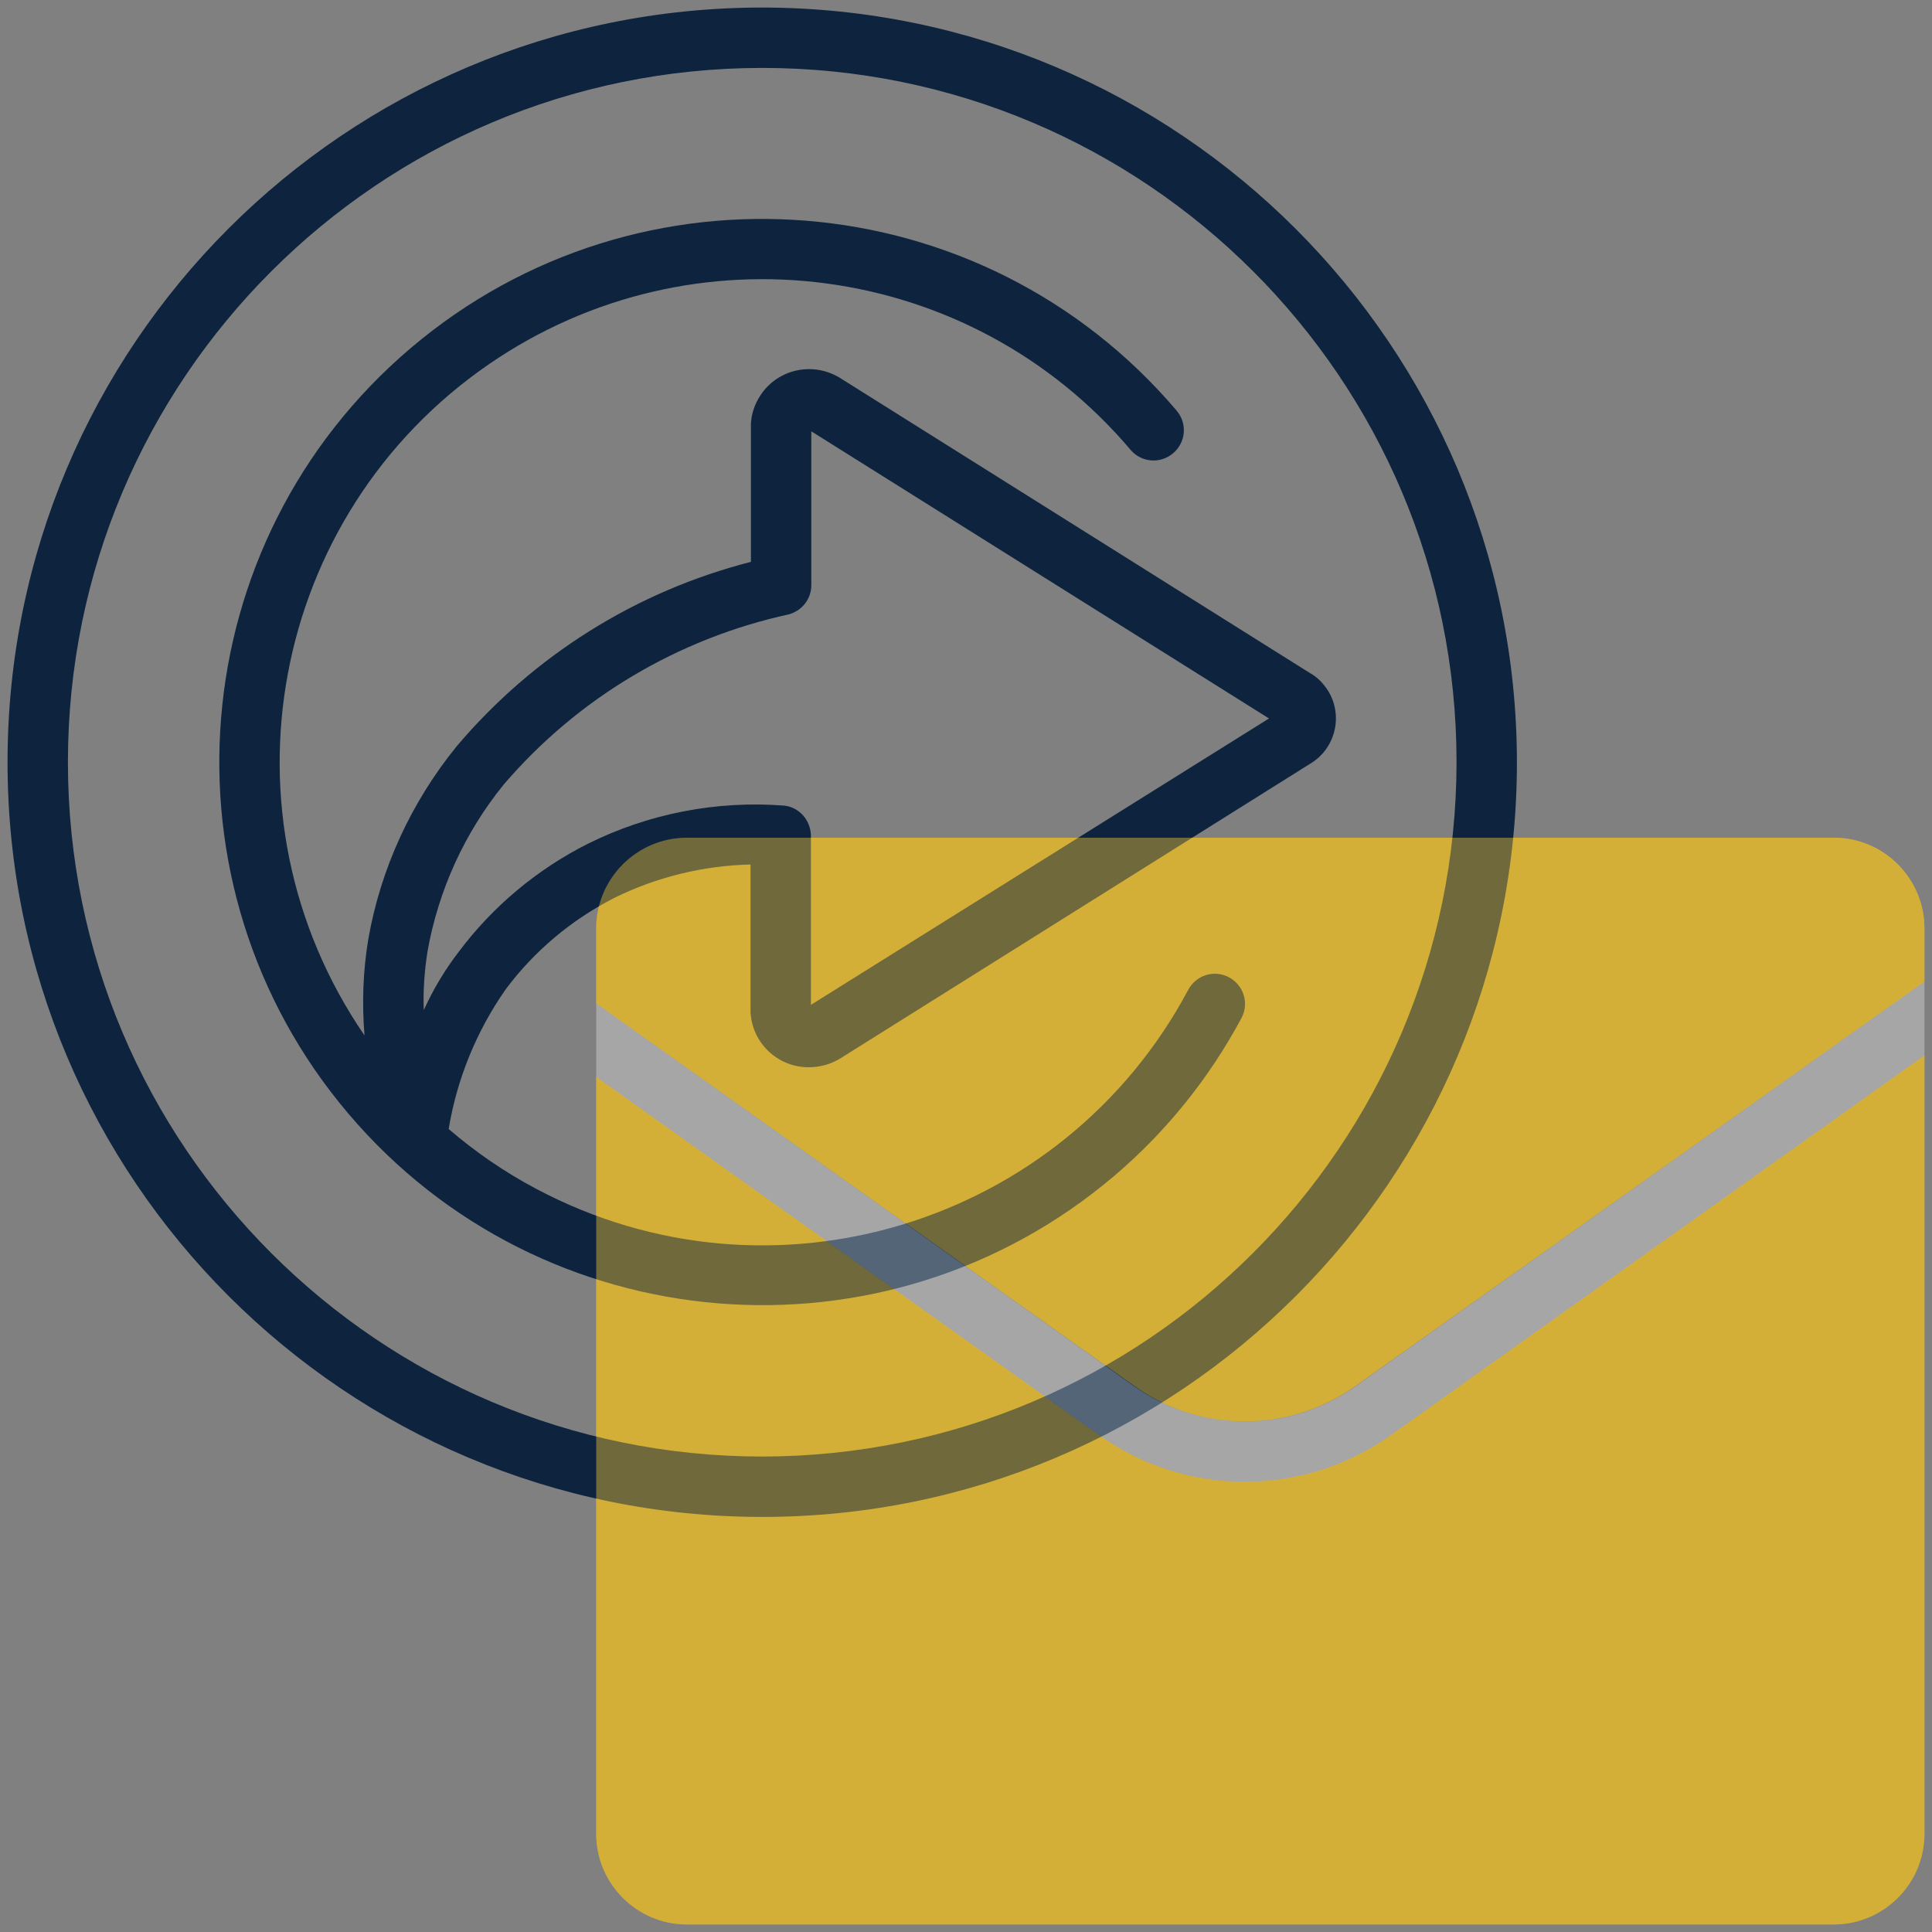 <?xml version="1.0" encoding="utf-8"?>
<!-- Generator: Adobe Illustrator 26.0.0, SVG Export Plug-In . SVG Version: 6.00 Build 0)  -->
<!DOCTYPE svg PUBLIC "-//W3C//DTD SVG 1.1//EN" "http://www.w3.org/Graphics/SVG/1.1/DTD/svg11.dtd">
<svg version="1.1" id="Line" xmlns:x="http://ns.adobe.com/Extensibility/1.0/" xmlns:i="http://ns.adobe.com/AdobeIllustrator/10.0/" xmlns:graph="http://ns.adobe.com/Graphs/1.0/"
	 xmlns="http://www.w3.org/2000/svg" xmlns:xlink="http://www.w3.org/1999/xlink" x="0px" y="0px" viewBox="0 0 512 512"
	 style="enable-background:new 0 0 512 512;" xml:space="preserve">
<rect x="0" y="0" width="512" height="512" fill="#808080" stroke="none"/>
<style type="text/css">
	.st0{fill:#D4AF37;}
	.st1{fill:#0D233E;}
	.st2{opacity:0.5;}
	.st3{opacity:0.3;fill:#FFFFFF;}
</style>
<g>
	<path class="st0" d="M486,222H182c-13.2,0-24,10.8-24,24v19.9l142.6,101.4c17.5,12.5,41,12.5,58.6,0L510,260.1V246
		C510,232.8,499.2,222,486,222L486,222z"/>
	<path class="st0" d="M291.4,380.4l-133.4-95V486c0,13.2,10.8,24,24,24h304c13.2,0,24-10.8,24-24V279.7L368.5,380.4
		C345.4,396.8,314.4,396.8,291.4,380.4z"/>
</g>
<g>
	<path class="st1" d="M202,2C91.5,2,2,91.5,2,202s89.5,200,200,200s200-89.5,200-200C401.9,91.6,312.4,2.1,202,2z M202,386
		c-101.6,0-184-82.4-184-184S100.4,18,202,18s184,82.4,184,184C385.9,303.6,303.6,385.9,202,386z"/>
	<path class="st1" d="M347.2,178.4L223,100.4c-7.2-4.7-16.8-2.8-21.5,4.4c-1.5,2.3-2.4,4.9-2.5,7.6v36.5
		c-30.5,7.8-57.7,24.9-78,48.9c-12,14.8-20.1,32.3-23.4,51.1c-1.4,8.4-1.7,17-1,25.5c-40-58.3-25.2-137.9,33-177.9
		c54.1-37.2,127.6-27.4,170,22.7c2.9,3.4,7.9,3.8,11.3,0.9c3.4-2.9,3.8-7.9,0.9-11.3l0,0c-51.5-60.6-142.3-68-202.9-16.6
		s-68,142.3-16.6,202.9s142.3,68,202.9,16.6c13.8-11.7,25.3-26,33.8-41.9c2.1-3.9,0.6-8.7-3.3-10.8c-3.9-2.1-8.7-0.6-10.8,3.3
		c0,0,0,0,0,0c-33.2,62.3-110.6,85.9-172.9,52.7c-8.3-4.4-16-9.7-23.1-15.8c2.2-13.3,7.4-26,15.1-37c7.6-10.2,17.5-18.5,28.9-24.3
		c11.2-5.5,23.5-8.5,36-8.8v39.2c0.5,8.6,7.9,15.1,16.5,14.5c2.7-0.2,5.3-1,7.6-2.5l124.2-77.9c6.6-3.9,8.8-12.5,4.9-19.1
		C350.8,181.2,349.2,179.5,347.2,178.4L347.2,178.4z M214.9,266.3v-44.9c-0.1-4-3-7.4-7-7.9c-18-1.4-36,2.1-52.1,10.1
		c-13.5,6.8-25.2,16.6-34.2,28.6c-3.7,4.8-6.8,10-9.3,15.5c-0.2-5.2,0.2-10.5,1-15.6c2.9-16.2,9.8-31.4,20.2-44.2
		c19.6-22.9,46.2-38.7,75.6-45.1c3.5-1,5.9-4.1,5.9-7.7v-40.8l121.3,76.1L214.9,266.3z"/>
</g>
<g class="st2">
	<path class="st0" d="M486,222H182c-13.2,0-24,10.8-24,24v19.9l142.6,101.4c17.5,12.5,41,12.5,58.6,0L510,260.1V246
		C510,232.8,499.2,222,486,222L486,222z"/>
	<path class="st0" d="M291.4,380.4l-133.4-95V486c0,13.2,10.8,24,24,24h304c13.2,0,24-10.8,24-24V279.7L368.5,380.4
		C345.4,396.8,314.4,396.8,291.4,380.4z"/>
</g>
<path class="st3" d="M300.6,367.4L158,265.9v19.5l133.4,95c23.1,16.4,54,16.4,77.1,0L510,279.7v-19.6L359.2,367.4
	C341.7,379.8,318.2,379.8,300.6,367.4z"/>
</svg>
